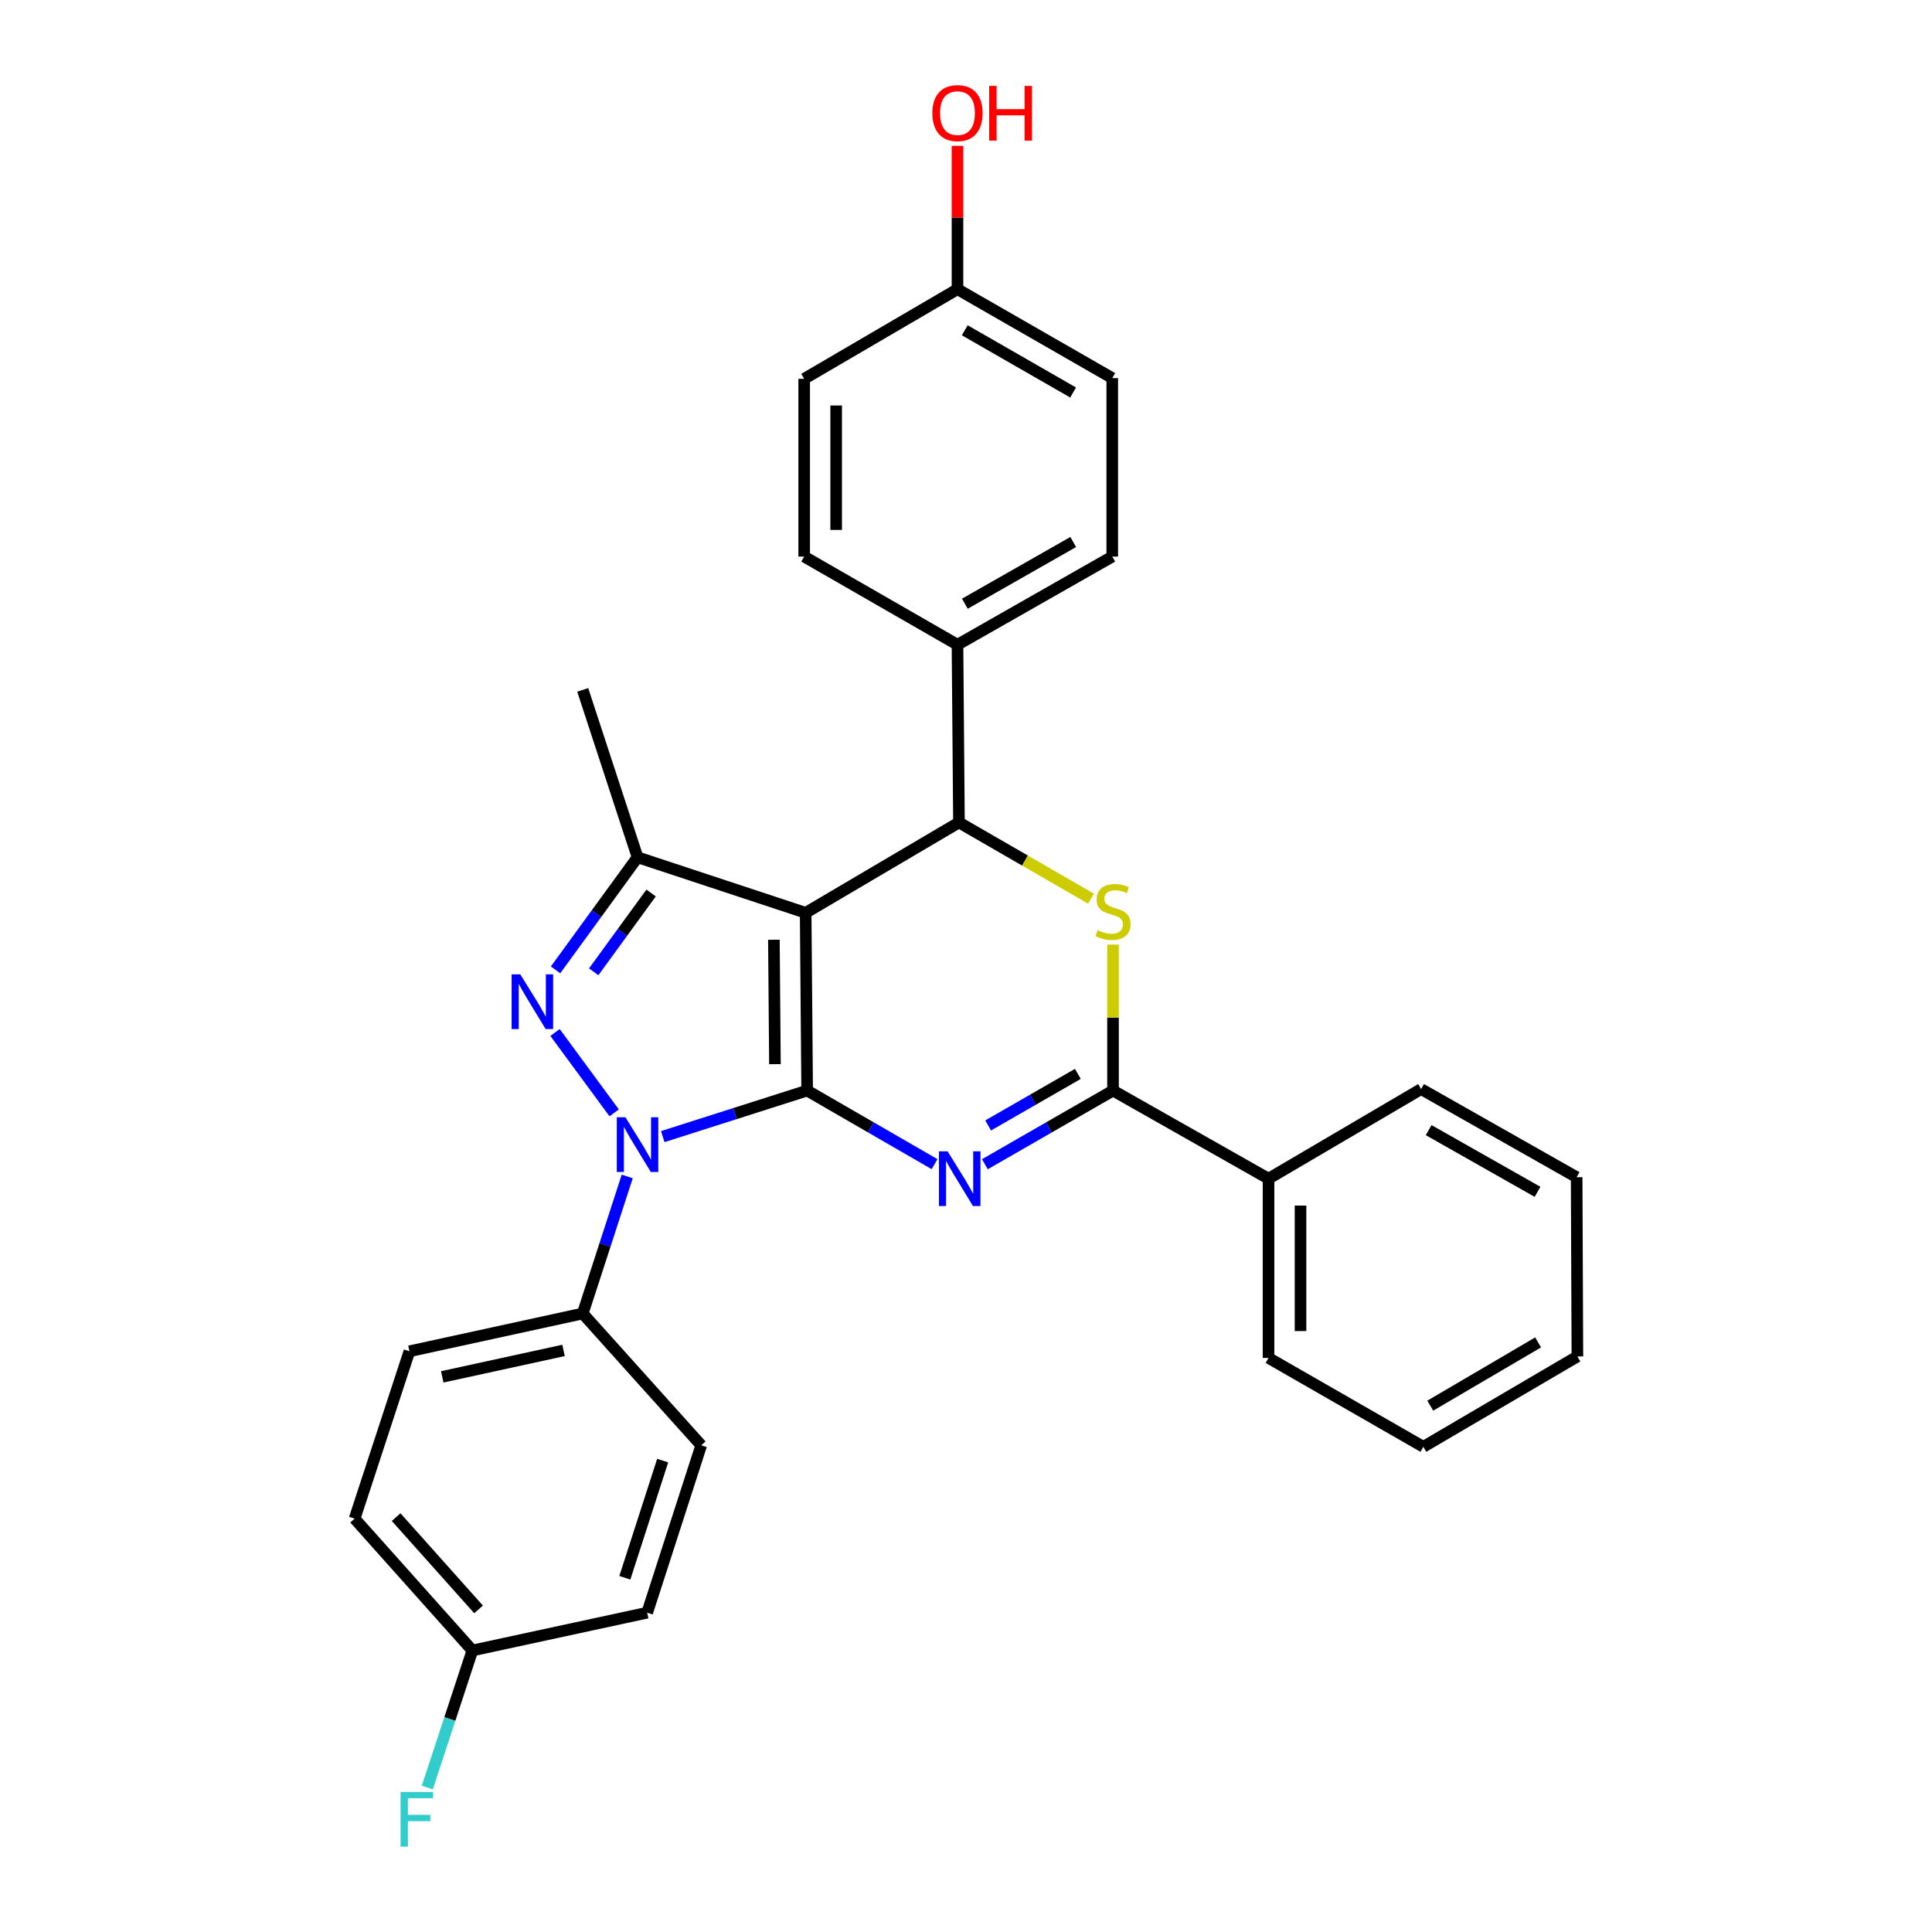 <?xml version='1.0' encoding='iso-8859-1'?>
<svg version='1.1' baseProfile='full'
              xmlns='http://www.w3.org/2000/svg'
                      xmlns:rdkit='http://www.rdkit.org/xml'
                      xmlns:xlink='http://www.w3.org/1999/xlink'
                  xml:space='preserve'
width='1000px' height='1000px' viewBox='0 0 1000 1000'>
<!-- END OF HEADER -->
<rect style='opacity:1.0;fill:#FFFFFF;stroke:none' width='1000' height='1000' x='0' y='0'> </rect>
<path class='bond-0' d='M 417.78,564.476 L 417.007,472.47' style='fill:none;fill-rule:evenodd;stroke:#000000;stroke-width:6px;stroke-linecap:butt;stroke-linejoin:miter;stroke-opacity:1' />
<path class='bond-0' d='M 401.108,550.814 L 400.567,486.41' style='fill:none;fill-rule:evenodd;stroke:#000000;stroke-width:6px;stroke-linecap:butt;stroke-linejoin:miter;stroke-opacity:1' />
<path class='bond-1' d='M 417.78,564.476 L 450.752,583.522' style='fill:none;fill-rule:evenodd;stroke:#000000;stroke-width:6px;stroke-linecap:butt;stroke-linejoin:miter;stroke-opacity:1' />
<path class='bond-1' d='M 450.752,583.522 L 483.724,602.568' style='fill:none;fill-rule:evenodd;stroke:#0000FF;stroke-width:6px;stroke-linecap:butt;stroke-linejoin:miter;stroke-opacity:1' />
<path class='bond-2' d='M 417.78,564.476 L 380.409,576.392' style='fill:none;fill-rule:evenodd;stroke:#000000;stroke-width:6px;stroke-linecap:butt;stroke-linejoin:miter;stroke-opacity:1' />
<path class='bond-2' d='M 380.409,576.392 L 343.038,588.307' style='fill:none;fill-rule:evenodd;stroke:#0000FF;stroke-width:6px;stroke-linecap:butt;stroke-linejoin:miter;stroke-opacity:1' />
<path class='bond-5' d='M 417.007,472.47 L 496.358,425.698' style='fill:none;fill-rule:evenodd;stroke:#000000;stroke-width:6px;stroke-linecap:butt;stroke-linejoin:miter;stroke-opacity:1' />
<path class='bond-7' d='M 417.007,472.47 L 329.995,443.726' style='fill:none;fill-rule:evenodd;stroke:#000000;stroke-width:6px;stroke-linecap:butt;stroke-linejoin:miter;stroke-opacity:1' />
<path class='bond-4' d='M 509.772,602.6 L 542.933,583.538' style='fill:none;fill-rule:evenodd;stroke:#0000FF;stroke-width:6px;stroke-linecap:butt;stroke-linejoin:miter;stroke-opacity:1' />
<path class='bond-4' d='M 542.933,583.538 L 576.094,564.476' style='fill:none;fill-rule:evenodd;stroke:#000000;stroke-width:6px;stroke-linecap:butt;stroke-linejoin:miter;stroke-opacity:1' />
<path class='bond-4' d='M 511.47,582.528 L 534.682,569.184' style='fill:none;fill-rule:evenodd;stroke:#0000FF;stroke-width:6px;stroke-linecap:butt;stroke-linejoin:miter;stroke-opacity:1' />
<path class='bond-4' d='M 534.682,569.184 L 557.895,555.841' style='fill:none;fill-rule:evenodd;stroke:#000000;stroke-width:6px;stroke-linecap:butt;stroke-linejoin:miter;stroke-opacity:1' />
<path class='bond-3' d='M 317.887,576.009 L 287.285,534.414' style='fill:none;fill-rule:evenodd;stroke:#0000FF;stroke-width:6px;stroke-linecap:butt;stroke-linejoin:miter;stroke-opacity:1' />
<path class='bond-8' d='M 324.652,608.923 L 313.136,644.394' style='fill:none;fill-rule:evenodd;stroke:#0000FF;stroke-width:6px;stroke-linecap:butt;stroke-linejoin:miter;stroke-opacity:1' />
<path class='bond-8' d='M 313.136,644.394 L 301.619,679.864' style='fill:none;fill-rule:evenodd;stroke:#000000;stroke-width:6px;stroke-linecap:butt;stroke-linejoin:miter;stroke-opacity:1' />
<path class='bond-29' d='M 287.551,501.997 L 308.773,472.862' style='fill:none;fill-rule:evenodd;stroke:#0000FF;stroke-width:6px;stroke-linecap:butt;stroke-linejoin:miter;stroke-opacity:1' />
<path class='bond-29' d='M 308.773,472.862 L 329.995,443.726' style='fill:none;fill-rule:evenodd;stroke:#000000;stroke-width:6px;stroke-linecap:butt;stroke-linejoin:miter;stroke-opacity:1' />
<path class='bond-29' d='M 307.3,503.004 L 322.155,482.609' style='fill:none;fill-rule:evenodd;stroke:#0000FF;stroke-width:6px;stroke-linecap:butt;stroke-linejoin:miter;stroke-opacity:1' />
<path class='bond-29' d='M 322.155,482.609 L 337.011,462.215' style='fill:none;fill-rule:evenodd;stroke:#000000;stroke-width:6px;stroke-linecap:butt;stroke-linejoin:miter;stroke-opacity:1' />
<path class='bond-6' d='M 576.094,564.476 L 576.094,526.695' style='fill:none;fill-rule:evenodd;stroke:#000000;stroke-width:6px;stroke-linecap:butt;stroke-linejoin:miter;stroke-opacity:1' />
<path class='bond-6' d='M 576.094,526.695 L 576.094,488.915' style='fill:none;fill-rule:evenodd;stroke:#CCCC00;stroke-width:6px;stroke-linecap:butt;stroke-linejoin:miter;stroke-opacity:1' />
<path class='bond-10' d='M 576.094,564.476 L 656.594,610.089' style='fill:none;fill-rule:evenodd;stroke:#000000;stroke-width:6px;stroke-linecap:butt;stroke-linejoin:miter;stroke-opacity:1' />
<path class='bond-9' d='M 496.358,425.698 L 495.594,333.71' style='fill:none;fill-rule:evenodd;stroke:#000000;stroke-width:6px;stroke-linecap:butt;stroke-linejoin:miter;stroke-opacity:1' />
<path class='bond-30' d='M 496.358,425.698 L 530.535,445.423' style='fill:none;fill-rule:evenodd;stroke:#000000;stroke-width:6px;stroke-linecap:butt;stroke-linejoin:miter;stroke-opacity:1' />
<path class='bond-30' d='M 530.535,445.423 L 564.713,465.147' style='fill:none;fill-rule:evenodd;stroke:#CCCC00;stroke-width:6px;stroke-linecap:butt;stroke-linejoin:miter;stroke-opacity:1' />
<path class='bond-17' d='M 329.995,443.726 L 301.619,357.091' style='fill:none;fill-rule:evenodd;stroke:#000000;stroke-width:6px;stroke-linecap:butt;stroke-linejoin:miter;stroke-opacity:1' />
<path class='bond-11' d='M 301.619,679.864 L 211.921,699.419' style='fill:none;fill-rule:evenodd;stroke:#000000;stroke-width:6px;stroke-linecap:butt;stroke-linejoin:miter;stroke-opacity:1' />
<path class='bond-11' d='M 291.691,698.974 L 228.903,712.662' style='fill:none;fill-rule:evenodd;stroke:#000000;stroke-width:6px;stroke-linecap:butt;stroke-linejoin:miter;stroke-opacity:1' />
<path class='bond-12' d='M 301.619,679.864 L 362.951,748.094' style='fill:none;fill-rule:evenodd;stroke:#000000;stroke-width:6px;stroke-linecap:butt;stroke-linejoin:miter;stroke-opacity:1' />
<path class='bond-13' d='M 495.594,333.71 L 575.708,288.088' style='fill:none;fill-rule:evenodd;stroke:#000000;stroke-width:6px;stroke-linecap:butt;stroke-linejoin:miter;stroke-opacity:1' />
<path class='bond-13' d='M 499.418,312.48 L 555.498,280.545' style='fill:none;fill-rule:evenodd;stroke:#000000;stroke-width:6px;stroke-linecap:butt;stroke-linejoin:miter;stroke-opacity:1' />
<path class='bond-14' d='M 495.594,333.71 L 416.244,288.088' style='fill:none;fill-rule:evenodd;stroke:#000000;stroke-width:6px;stroke-linecap:butt;stroke-linejoin:miter;stroke-opacity:1' />
<path class='bond-24' d='M 656.594,610.089 L 656.594,702.868' style='fill:none;fill-rule:evenodd;stroke:#000000;stroke-width:6px;stroke-linecap:butt;stroke-linejoin:miter;stroke-opacity:1' />
<path class='bond-24' d='M 673.151,624.006 L 673.151,688.951' style='fill:none;fill-rule:evenodd;stroke:#000000;stroke-width:6px;stroke-linecap:butt;stroke-linejoin:miter;stroke-opacity:1' />
<path class='bond-25' d='M 656.594,610.089 L 735.559,563.704' style='fill:none;fill-rule:evenodd;stroke:#000000;stroke-width:6px;stroke-linecap:butt;stroke-linejoin:miter;stroke-opacity:1' />
<path class='bond-18' d='M 211.921,699.419 L 183.546,786.045' style='fill:none;fill-rule:evenodd;stroke:#000000;stroke-width:6px;stroke-linecap:butt;stroke-linejoin:miter;stroke-opacity:1' />
<path class='bond-19' d='M 362.951,748.094 L 334.98,834.73' style='fill:none;fill-rule:evenodd;stroke:#000000;stroke-width:6px;stroke-linecap:butt;stroke-linejoin:miter;stroke-opacity:1' />
<path class='bond-19' d='M 343,756.003 L 323.42,816.647' style='fill:none;fill-rule:evenodd;stroke:#000000;stroke-width:6px;stroke-linecap:butt;stroke-linejoin:miter;stroke-opacity:1' />
<path class='bond-20' d='M 575.708,288.088 L 575.708,195.705' style='fill:none;fill-rule:evenodd;stroke:#000000;stroke-width:6px;stroke-linecap:butt;stroke-linejoin:miter;stroke-opacity:1' />
<path class='bond-21' d='M 416.244,288.088 L 416.244,196.082' style='fill:none;fill-rule:evenodd;stroke:#000000;stroke-width:6px;stroke-linecap:butt;stroke-linejoin:miter;stroke-opacity:1' />
<path class='bond-21' d='M 432.8,274.287 L 432.8,209.883' style='fill:none;fill-rule:evenodd;stroke:#000000;stroke-width:6px;stroke-linecap:butt;stroke-linejoin:miter;stroke-opacity:1' />
<path class='bond-15' d='M 244.5,854.284 L 183.546,786.045' style='fill:none;fill-rule:evenodd;stroke:#000000;stroke-width:6px;stroke-linecap:butt;stroke-linejoin:miter;stroke-opacity:1' />
<path class='bond-15' d='M 247.705,833.019 L 205.037,785.251' style='fill:none;fill-rule:evenodd;stroke:#000000;stroke-width:6px;stroke-linecap:butt;stroke-linejoin:miter;stroke-opacity:1' />
<path class='bond-22' d='M 244.5,854.284 L 232.835,889.754' style='fill:none;fill-rule:evenodd;stroke:#000000;stroke-width:6px;stroke-linecap:butt;stroke-linejoin:miter;stroke-opacity:1' />
<path class='bond-22' d='M 232.835,889.754 L 221.17,925.223' style='fill:none;fill-rule:evenodd;stroke:#33CCCC;stroke-width:6px;stroke-linecap:butt;stroke-linejoin:miter;stroke-opacity:1' />
<path class='bond-31' d='M 244.5,854.284 L 334.98,834.73' style='fill:none;fill-rule:evenodd;stroke:#000000;stroke-width:6px;stroke-linecap:butt;stroke-linejoin:miter;stroke-opacity:1' />
<path class='bond-16' d='M 495.594,149.697 L 575.708,195.705' style='fill:none;fill-rule:evenodd;stroke:#000000;stroke-width:6px;stroke-linecap:butt;stroke-linejoin:miter;stroke-opacity:1' />
<path class='bond-16' d='M 499.366,170.955 L 555.446,203.16' style='fill:none;fill-rule:evenodd;stroke:#000000;stroke-width:6px;stroke-linecap:butt;stroke-linejoin:miter;stroke-opacity:1' />
<path class='bond-23' d='M 495.594,149.697 L 495.594,112.6' style='fill:none;fill-rule:evenodd;stroke:#000000;stroke-width:6px;stroke-linecap:butt;stroke-linejoin:miter;stroke-opacity:1' />
<path class='bond-23' d='M 495.594,112.6 L 495.594,75.503' style='fill:none;fill-rule:evenodd;stroke:#FF0000;stroke-width:6px;stroke-linecap:butt;stroke-linejoin:miter;stroke-opacity:1' />
<path class='bond-32' d='M 495.594,149.697 L 416.244,196.082' style='fill:none;fill-rule:evenodd;stroke:#000000;stroke-width:6px;stroke-linecap:butt;stroke-linejoin:miter;stroke-opacity:1' />
<path class='bond-27' d='M 656.594,702.868 L 736.717,748.867' style='fill:none;fill-rule:evenodd;stroke:#000000;stroke-width:6px;stroke-linecap:butt;stroke-linejoin:miter;stroke-opacity:1' />
<path class='bond-26' d='M 735.559,563.704 L 816.068,609.325' style='fill:none;fill-rule:evenodd;stroke:#000000;stroke-width:6px;stroke-linecap:butt;stroke-linejoin:miter;stroke-opacity:1' />
<path class='bond-26' d='M 739.473,584.951 L 795.829,616.887' style='fill:none;fill-rule:evenodd;stroke:#000000;stroke-width:6px;stroke-linecap:butt;stroke-linejoin:miter;stroke-opacity:1' />
<path class='bond-28' d='M 816.068,609.325 L 816.454,702.096' style='fill:none;fill-rule:evenodd;stroke:#000000;stroke-width:6px;stroke-linecap:butt;stroke-linejoin:miter;stroke-opacity:1' />
<path class='bond-33' d='M 736.717,748.867 L 816.454,702.096' style='fill:none;fill-rule:evenodd;stroke:#000000;stroke-width:6px;stroke-linecap:butt;stroke-linejoin:miter;stroke-opacity:1' />
<path class='bond-33' d='M 740.301,727.571 L 796.117,694.831' style='fill:none;fill-rule:evenodd;stroke:#000000;stroke-width:6px;stroke-linecap:butt;stroke-linejoin:miter;stroke-opacity:1' />
<path  class='atom-2' d='M 490.484 595.929
L 499.764 610.929
Q 500.684 612.409, 502.164 615.089
Q 503.644 617.769, 503.724 617.929
L 503.724 595.929
L 507.484 595.929
L 507.484 624.249
L 503.604 624.249
L 493.644 607.849
Q 492.484 605.929, 491.244 603.729
Q 490.044 601.529, 489.684 600.849
L 489.684 624.249
L 486.004 624.249
L 486.004 595.929
L 490.484 595.929
' fill='#0000FF'/>
<path  class='atom-3' d='M 323.735 578.306
L 333.015 593.306
Q 333.935 594.786, 335.415 597.466
Q 336.895 600.146, 336.975 600.306
L 336.975 578.306
L 340.735 578.306
L 340.735 606.626
L 336.855 606.626
L 326.895 590.226
Q 325.735 588.306, 324.495 586.106
Q 323.295 583.906, 322.935 583.226
L 322.935 606.626
L 319.255 606.626
L 319.255 578.306
L 323.735 578.306
' fill='#0000FF'/>
<path  class='atom-4' d='M 269.293 504.308
L 278.573 519.308
Q 279.493 520.788, 280.973 523.468
Q 282.453 526.148, 282.533 526.308
L 282.533 504.308
L 286.293 504.308
L 286.293 532.628
L 282.413 532.628
L 272.453 516.228
Q 271.293 514.308, 270.053 512.108
Q 268.853 509.908, 268.493 509.228
L 268.493 532.628
L 264.813 532.628
L 264.813 504.308
L 269.293 504.308
' fill='#0000FF'/>
<path  class='atom-7' d='M 568.094 481.436
Q 568.414 481.556, 569.734 482.116
Q 571.054 482.676, 572.494 483.036
Q 573.974 483.356, 575.414 483.356
Q 578.094 483.356, 579.654 482.076
Q 581.214 480.756, 581.214 478.476
Q 581.214 476.916, 580.414 475.956
Q 579.654 474.996, 578.454 474.476
Q 577.254 473.956, 575.254 473.356
Q 572.734 472.596, 571.214 471.876
Q 569.734 471.156, 568.654 469.636
Q 567.614 468.116, 567.614 465.556
Q 567.614 461.996, 570.014 459.796
Q 572.454 457.596, 577.254 457.596
Q 580.534 457.596, 584.254 459.156
L 583.334 462.236
Q 579.934 460.836, 577.374 460.836
Q 574.614 460.836, 573.094 461.996
Q 571.574 463.116, 571.614 465.076
Q 571.614 466.596, 572.374 467.516
Q 573.174 468.436, 574.294 468.956
Q 575.454 469.476, 577.374 470.076
Q 579.934 470.876, 581.454 471.676
Q 582.974 472.476, 584.054 474.116
Q 585.174 475.716, 585.174 478.476
Q 585.174 482.396, 582.534 484.516
Q 579.934 486.596, 575.574 486.596
Q 573.054 486.596, 571.134 486.036
Q 569.254 485.516, 567.014 484.596
L 568.094 481.436
' fill='#CCCC00'/>
<path  class='atom-23' d='M 207.337 927.523
L 224.177 927.523
L 224.177 930.763
L 211.137 930.763
L 211.137 939.363
L 222.737 939.363
L 222.737 942.643
L 211.137 942.643
L 211.137 955.843
L 207.337 955.843
L 207.337 927.523
' fill='#33CCCC'/>
<path  class='atom-24' d='M 482.594 58.542
Q 482.594 51.742, 485.954 47.943
Q 489.314 44.142, 495.594 44.142
Q 501.874 44.142, 505.234 47.943
Q 508.594 51.742, 508.594 58.542
Q 508.594 65.422, 505.194 69.343
Q 501.794 73.222, 495.594 73.222
Q 489.354 73.222, 485.954 69.343
Q 482.594 65.463, 482.594 58.542
M 495.594 70.022
Q 499.914 70.022, 502.234 67.142
Q 504.594 64.222, 504.594 58.542
Q 504.594 52.983, 502.234 50.182
Q 499.914 47.343, 495.594 47.343
Q 491.274 47.343, 488.914 50.142
Q 486.594 52.943, 486.594 58.542
Q 486.594 64.263, 488.914 67.142
Q 491.274 70.022, 495.594 70.022
' fill='#FF0000'/>
<path  class='atom-24' d='M 511.994 44.462
L 515.834 44.462
L 515.834 56.502
L 530.314 56.502
L 530.314 44.462
L 534.154 44.462
L 534.154 72.782
L 530.314 72.782
L 530.314 59.703
L 515.834 59.703
L 515.834 72.782
L 511.994 72.782
L 511.994 44.462
' fill='#FF0000'/>
</svg>
